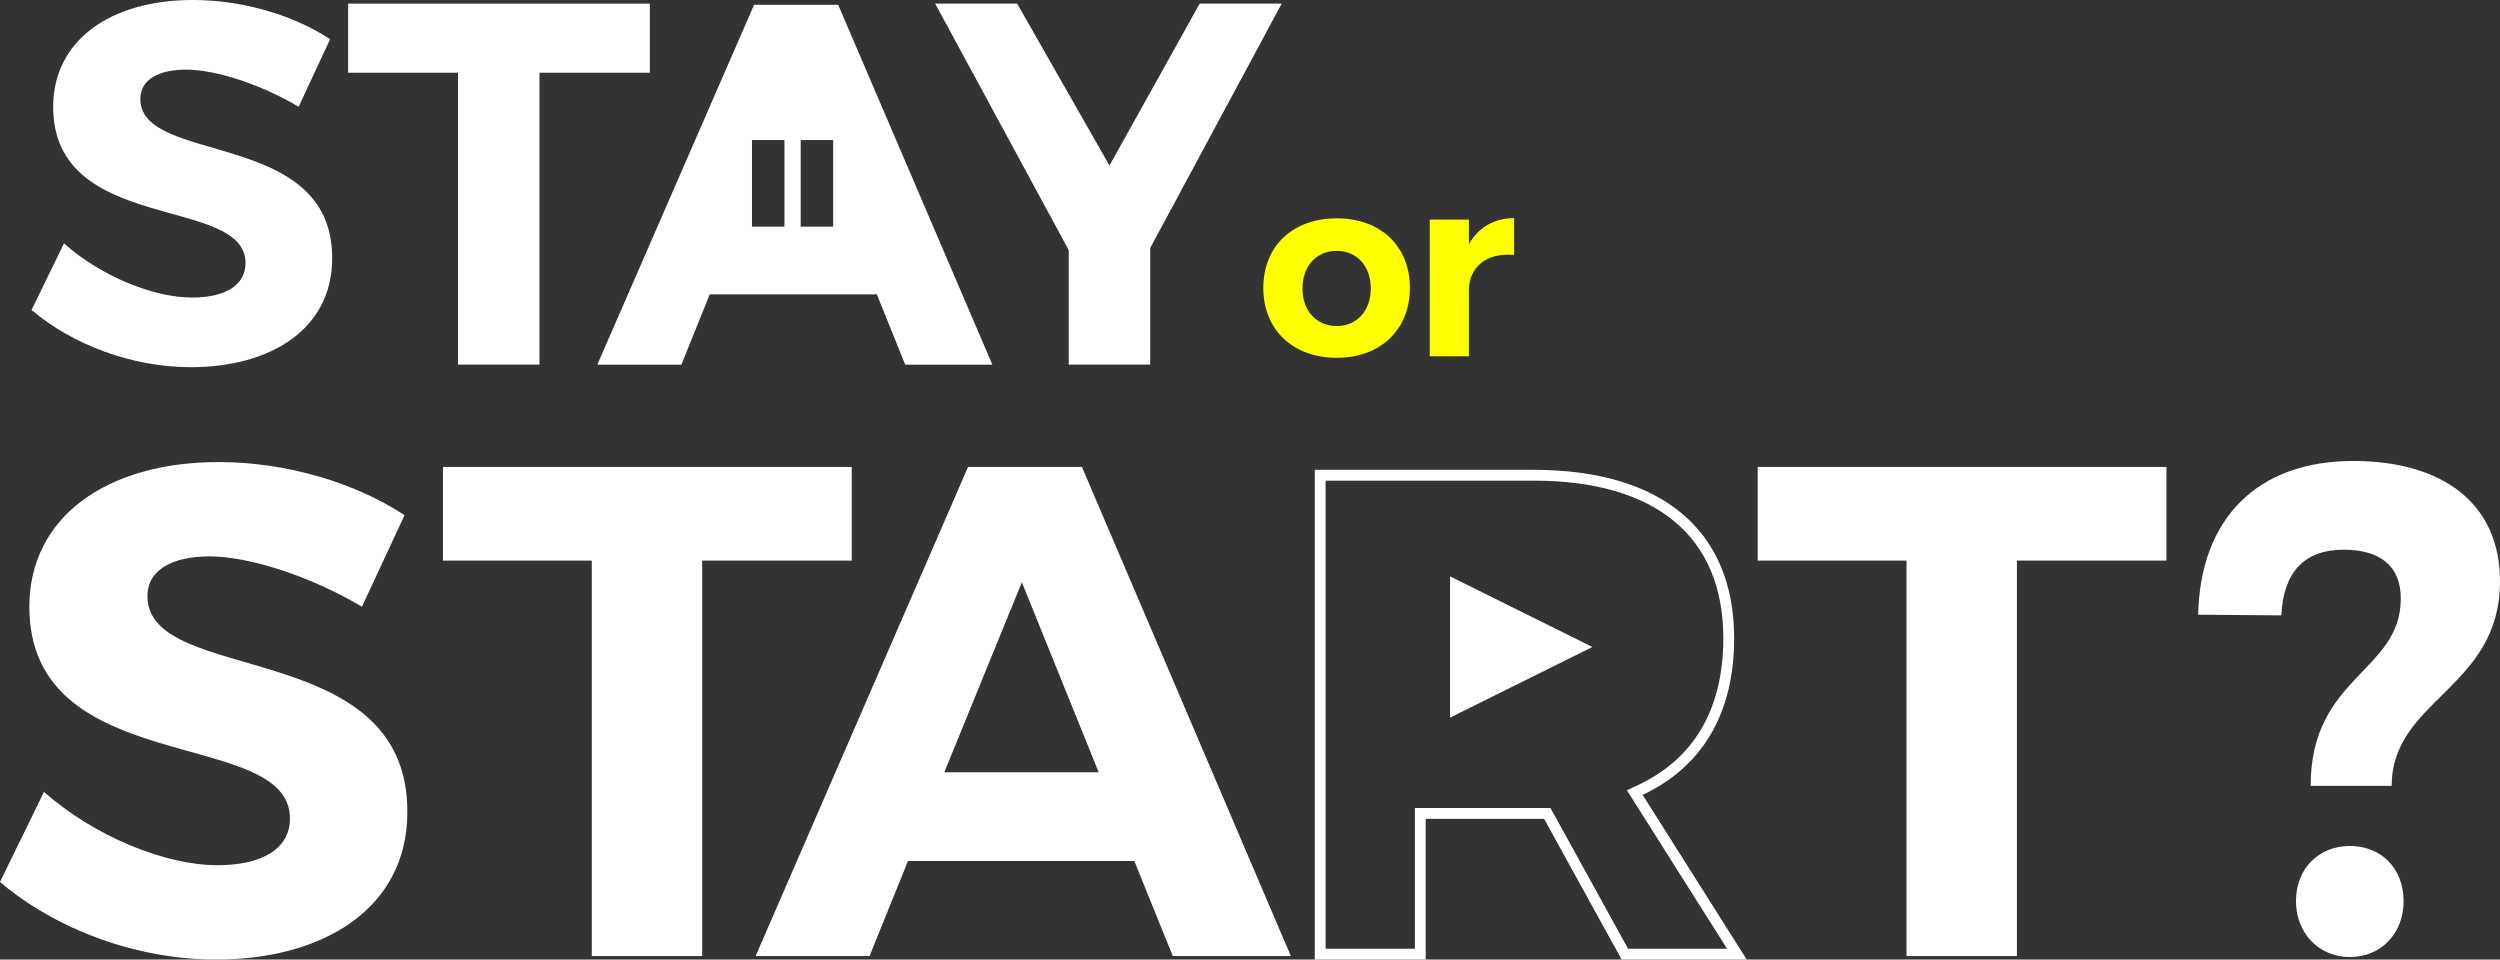 <?xml version="1.0" encoding="utf-8"?>
<!-- Generator: Adobe Illustrator 16.0.4, SVG Export Plug-In . SVG Version: 6.00 Build 0)  -->
<!DOCTYPE svg PUBLIC "-//W3C//DTD SVG 1.1//EN" "http://www.w3.org/Graphics/SVG/1.1/DTD/svg11.dtd">
<svg version="1.1" id="レイヤー_1" xmlns="http://www.w3.org/2000/svg" xmlns:xlink="http://www.w3.org/1999/xlink" x="0px"
	 y="0px" width="923.99px" height="354.646px" viewBox="0 0 923.99 354.646" enable-background="new 0 0 923.99 354.646"
	 xml:space="preserve">
<rect x="0" y="0" width="923.99" height="354.646" fill="#333333" stroke="none"/>
<g>
	<path fill="#FFFF00" d="M521.099,106.425c0,15.4-10.893,25.823-27.045,25.823c-16.245,0-27.138-10.423-27.138-25.823
		c0-15.494,10.893-25.729,27.138-25.729C510.206,80.696,521.099,90.931,521.099,106.425z M481.377,106.613
		c0,8.264,5.165,13.898,12.677,13.898c7.419,0,12.583-5.634,12.583-13.898c0-8.263-5.164-13.897-12.583-13.897
		C486.542,92.715,481.377,98.35,481.377,106.613z"/>
	<path fill="#FFFF00" d="M559.606,80.602v13.616c-10.329-0.939-16.715,4.601-16.715,13.146v24.321h-14.46V81.165h14.46v9.108
		C546.367,84.076,552.096,80.696,559.606,80.602z"/>
</g>
<g>
	<path fill="#FFFFFF" d="M68.827,25.731c-10.102,0-16.963,3.621-16.963,10.864c0,24.587,71.093,10.864,70.902,58.895
		c0,26.112-22.682,40.216-52.224,40.216c-21.919,0-43.838-8.386-58.896-21.156l12.008-24.587
		c13.724,12.198,33.164,20.013,47.269,20.013c12.389,0,19.822-4.574,19.822-12.77c0-25.159-71.093-10.483-71.093-57.751
		C19.653,15.248,40.428,0,71.305,0c18.679,0,37.357,5.718,50.699,14.485l-11.627,24.968C96.273,31.067,79.501,25.731,68.827,25.731z
		"/>
	<path fill="#FFFFFF" d="M240.175,1.334v25.54h-40.788v107.878h-30.114V26.875h-40.598V1.334H240.175z"/>
	<path fill="#FFFFFF" d="M425.111,91.678v43.075h-30.114V92.44L345.632,1.334h30.306l34.117,59.848l33.354-59.848h30.305
		L425.111,91.678z"/>
</g>
<g>
	<path fill="#FFFFFF" d="M77.471,205.641c-13.686,0-22.982,4.906-22.982,14.72c0,33.313,96.322,14.72,96.064,79.796
		c0,35.379-30.73,54.489-70.758,54.489C50.098,354.646,20.4,343.282,0,325.98l16.268-33.312
		c18.594,16.527,44.934,27.115,64.045,27.115c16.785,0,26.855-6.198,26.855-17.303c0-34.088-96.322-14.203-96.322-78.246
		c0-32.797,28.148-53.456,69.982-53.456c25.309,0,50.615,7.747,68.691,19.626l-15.752,33.83
		C114.658,212.871,91.932,205.641,77.471,205.641z"/>
	<path fill="#FFFFFF" d="M314.789,172.586v34.604h-55.264v146.163h-40.801V207.19h-55.006v-34.604H314.789z"/>
	<path fill="#FFFFFF" d="M419.248,318.233h-83.67l-14.203,35.12h-42.094l78.506-180.768h42.092l77.215,180.768h-43.643
		L419.248,318.233z M406.076,285.437l-28.406-70.241l-28.664,70.241H406.076z"/>
	<path fill="#FFFFFF" d="M800.705,172.586v34.604h-55.262v146.163h-40.803V207.19h-55.006v-34.604H800.705z"/>
</g>
<path fill="#FFFFFF" d="M309.781,1.773h-31.067l-57.942,133h31.068l10.482-26h61.754l10.482,26h32.211L309.781,1.773z
	 M289.934,83.773h-12v-32h12V83.773z M307.934,83.773h-12v-32h12V83.773z"/>
<g>
	<path fill="#FFFFFF" d="M869.76,170.374c33.055,0,54.23,15.752,54.23,44.417c0,39.769-40.027,43.643-40.027,75.664h-29.955
		c0-40.543,33.312-42.093,33.312-69.208c0-12.396-8.004-18.077-21.176-18.077c-14.203,0-22.207,8.006-22.982,24.274l-30.73-0.258
		C813.207,191.291,834.641,170.374,869.76,170.374z M888.354,333.064c0,11.88-8.264,20.659-19.885,20.659
		c-11.361,0-19.883-8.779-19.883-20.659c0-12.137,8.521-20.4,19.883-20.4C880.09,312.664,888.354,320.928,888.354,333.064z"/>
</g>
<g>
	<path fill="#FFFFFF" d="M566.822,177.646c45.213,0,70.113,20.691,70.113,58.264c0,13.073-2.735,24.342-8.129,33.49
		c-5.279,8.954-13.152,15.939-23.402,20.764l-4.098,1.929l2.42,3.828l34.597,54.726h-36.602l-27.523-49.931l-1.141-2.069h-2.362
		h-3.873h-39.889h-4v4v48h-33v-173H566.822 M566.822,173.646h-80.889v181h41v-52h39.889h3.873l28.664,52h46.225l-38.477-60.863
		c21.949-10.33,33.828-29.982,33.828-57.873C640.936,195.883,614.08,173.646,566.822,173.646L566.822,173.646z"/>
</g>
<polygon fill="#FFFFFF" points="535.934,265.231 535.934,213.024 588.532,239.127 "/>
</svg>
